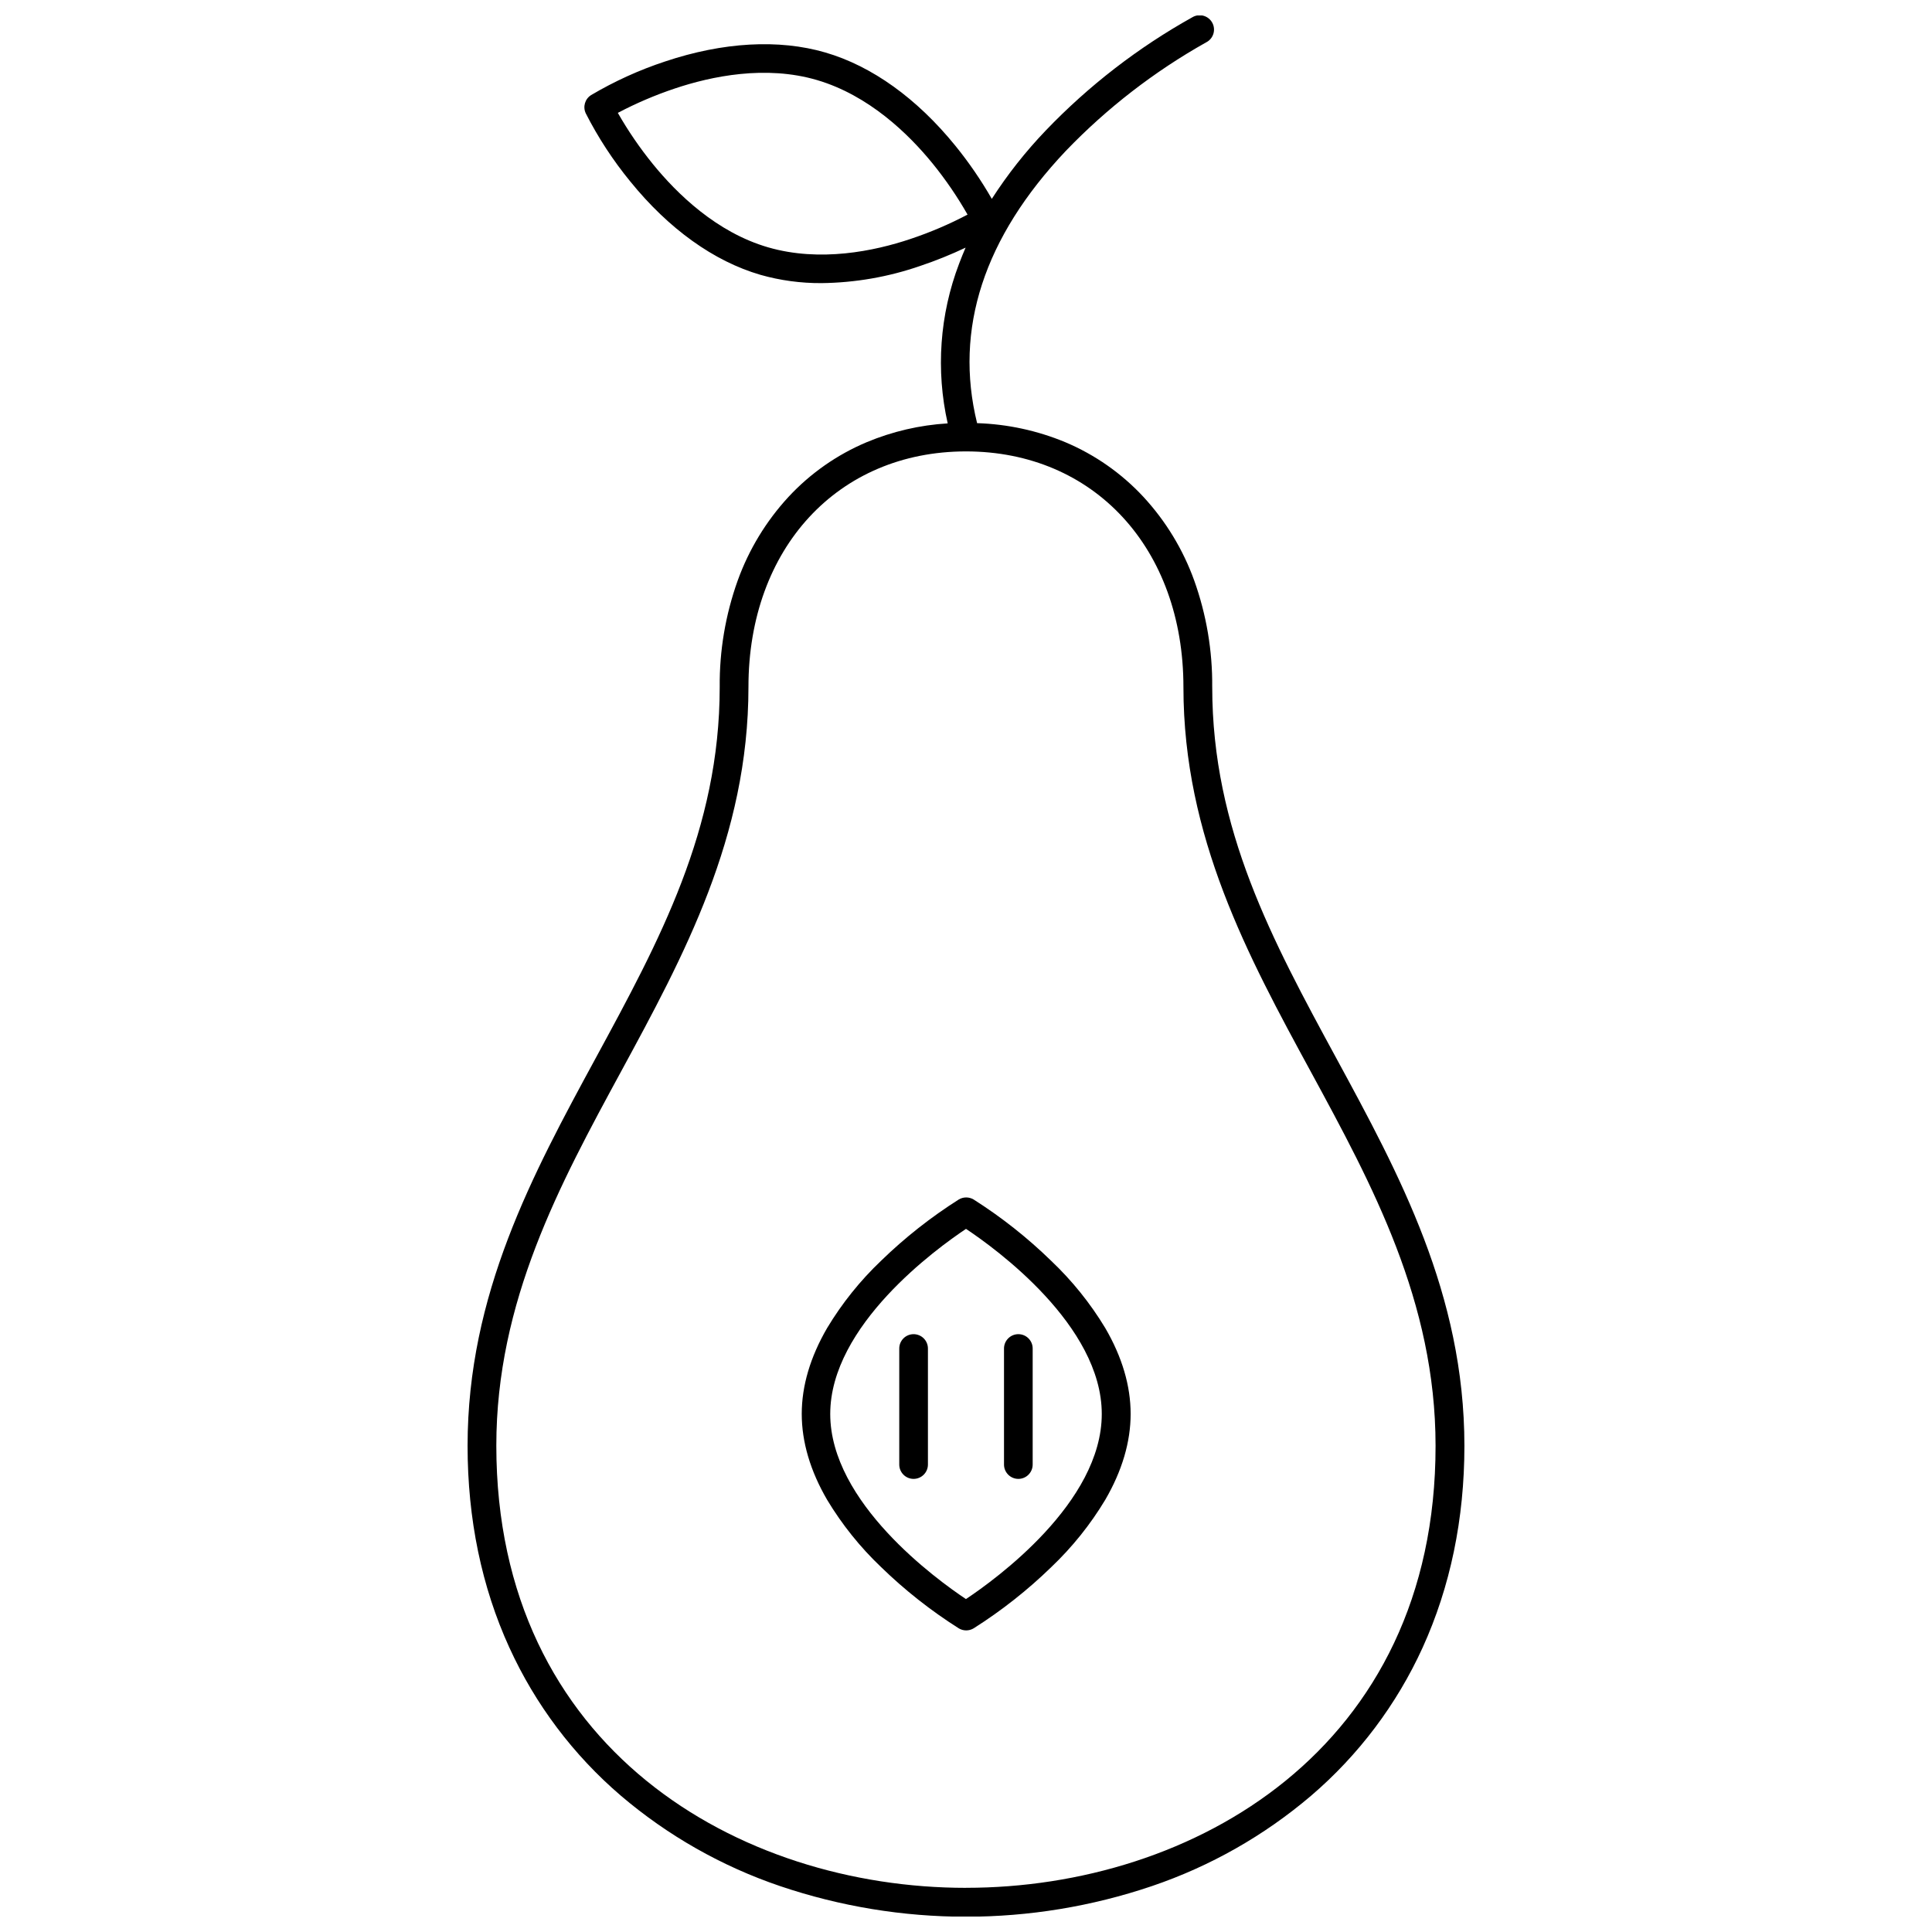 <?xml version="1.0" encoding="UTF-8"?>
<!-- Uploaded to: SVG Find, www.svgrepo.com, Generator: SVG Find Mixer Tools -->
<svg width="800px" height="800px" version="1.1" viewBox="144 144 512 512" xmlns="http://www.w3.org/2000/svg">
 <defs>
  <clipPath id="a">
   <path d="m267 148.09h266v503.81h-266z"/>
  </clipPath>
 </defs>
 <g clip-path="url(#a)">
  <path d="m498.1 424.37c-16.898-31.125-32.848-60.527-32.848-98.312h-0.004c0.086-9.609-1.527-19.16-4.766-28.211-2.957-8.219-7.535-15.754-13.461-22.168-5.801-6.25-12.867-11.191-20.727-14.5-7.418-3.078-15.328-4.785-23.355-5.039-6.125-24.918 1.785-49.191 23.539-72.176 10.898-11.332 23.402-21 37.109-28.707 0.922-0.449 1.625-1.25 1.949-2.227 0.32-0.977 0.234-2.039-0.242-2.949-0.477-0.91-1.301-1.59-2.285-1.883-0.98-0.293-2.043-0.176-2.938 0.328-14.395 8.02-27.512 18.145-38.914 30.035-5.344 5.574-10.137 11.648-14.32 18.141-2.832-4.934-6.051-9.629-9.633-14.047-10.207-12.586-22.168-21.16-34.492-24.746-12.32-3.59-27.062-2.762-42.43 2.375-6.84 2.254-13.418 5.238-19.617 8.906-1.645 1.016-2.258 3.106-1.43 4.848 3.269 6.422 7.223 12.473 11.789 18.047 10.207 12.594 22.168 21.16 34.492 24.746h-0.004c5.266 1.496 10.719 2.234 16.195 2.199 8.918-0.102 17.766-1.641 26.195-4.566 4.09-1.375 8.094-2.988 11.992-4.836-0.613 1.41-1.188 2.832-1.723 4.254-5.144 13.5-6.195 28.223-3.023 42.32-7.383 0.449-14.637 2.133-21.461 4.984-7.863 3.309-14.926 8.25-20.73 14.5-5.922 6.414-10.5 13.953-13.461 22.168-3.238 9.051-4.852 18.602-4.766 28.215 0 37.785-15.949 67.188-32.848 98.312-16.695 30.762-33.969 62.574-33.969 102.78 0 19.406 3.727 37.402 11.082 53.496h0.004c6.875 15.07 16.957 28.457 29.543 39.227 12.426 10.586 26.75 18.719 42.211 23.961 31.938 10.812 66.547 10.812 98.484 0 15.465-5.242 29.789-13.371 42.219-23.961 12.586-10.77 22.668-24.156 29.543-39.227 7.336-16.121 11.082-34.086 11.082-53.496-0.02-40.215-17.289-72.023-33.984-102.79zm-112.79-217.05c-9.645 3.246-24.004 6.199-37.707 2.238-13.703-3.961-24.184-14.207-30.59-22.086-3.461-4.262-6.562-8.797-9.281-13.562 4.856-2.559 9.91-4.719 15.113-6.461 9.645-3.234 24.031-6.258 37.695-2.227 13.664 4.031 24.184 14.207 30.59 22.086h0.004c3.457 4.262 6.562 8.797 9.277 13.562-4.852 2.559-9.902 4.715-15.102 6.449zm14.691 436.98c-59.953 0-124.47-36.668-124.47-117.2 0-38.238 16.797-69.184 33.051-99.121 16.594-30.582 33.766-62.219 33.766-101.93 0-36.746 23.699-62.41 57.637-62.422 33.938 0 57.637 25.676 57.637 62.473 0 39.711 17.129 71.348 33.766 101.93 16.254 29.938 33.051 60.879 33.051 99.121 0.035 80.477-64.48 117.14-124.43 117.14z"/>
 </g>
 <path d="m422.54 478.1c-6.262-6.102-13.141-11.535-20.523-16.223-1.211-0.723-2.723-0.723-3.93 0-7.402 4.684-14.297 10.121-20.578 16.223-5.551 5.277-10.363 11.273-14.309 17.836-4.465 7.68-6.731 15.336-6.731 22.762 0 7.426 2.266 15.113 6.731 22.773 3.945 6.562 8.758 12.559 14.309 17.836 6.281 6.102 13.176 11.539 20.578 16.223 1.207 0.723 2.719 0.723 3.93 0 7.398-4.684 14.293-10.121 20.574-16.223 5.551-5.277 10.363-11.273 14.309-17.836 4.465-7.68 6.731-15.336 6.731-22.773s-2.266-15.113-6.731-22.762c-3.961-6.562-8.793-12.562-14.359-17.836zm-22.539 89.68c-7.777-5.18-35.98-25.594-35.98-49.062s28.215-43.871 35.98-49.051c7.777 5.168 35.98 25.555 35.98 49.051 0 23.5-28.203 43.863-35.98 49.043z"/>
 <path d="m413.88 497.57c-1.008-0.004-1.977 0.395-2.691 1.109-0.715 0.711-1.117 1.68-1.117 2.688v30.754c0 2.098 1.703 3.801 3.801 3.801s3.797-1.703 3.797-3.801v-30.754c0-2.094-1.695-3.793-3.789-3.797z"/>
 <path d="m386.11 497.57c-2.098 0-3.797 1.699-3.797 3.797v30.754c0 2.098 1.699 3.801 3.797 3.801 2.098 0 3.801-1.703 3.801-3.801v-30.754c0-1.004-0.402-1.973-1.113-2.684-0.715-0.715-1.68-1.113-2.688-1.113z"/>
</svg>